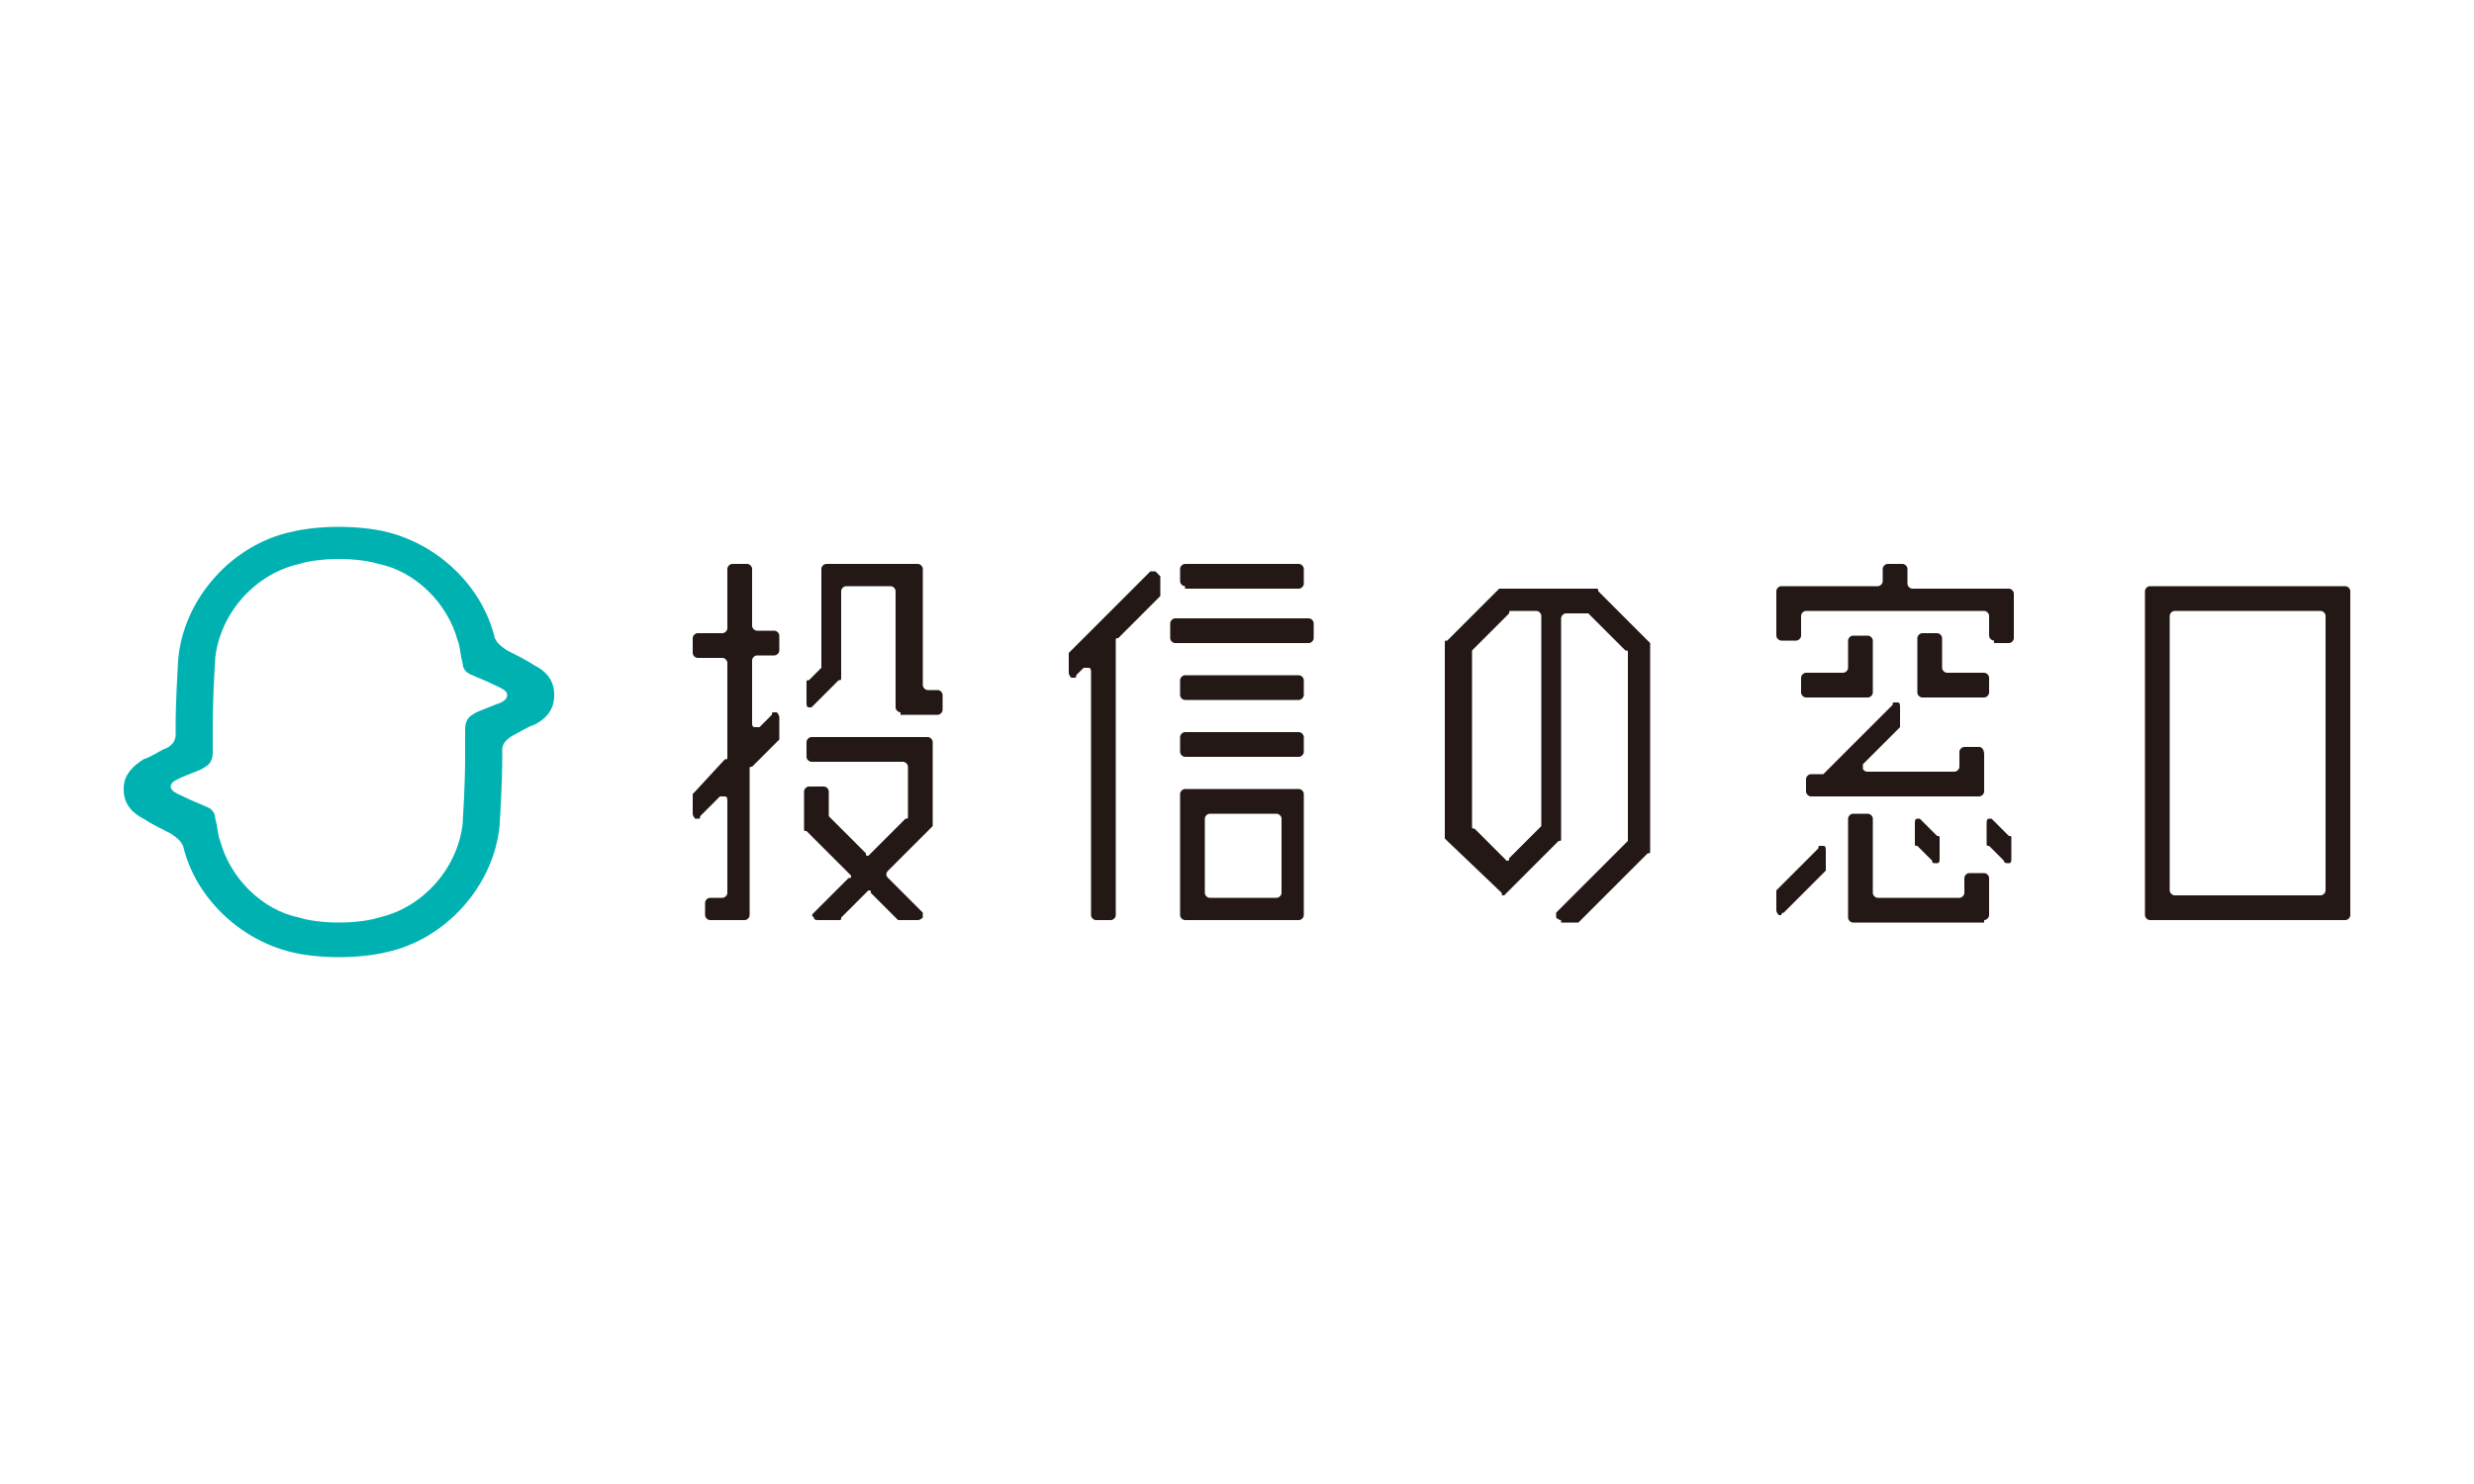 <svg height="60" width="100" xmlns="http://www.w3.org/2000/svg"><path d="M63.1 37.2c-.1 0-.2-.1-.2-.1v-.2l2.8-2.8.1-.1v-7.6c0-.1 0-.1-.1-.1l-1.4-1.4-.1-.1h-.9c-.1 0-.2.1-.2.2v8.9c0 .1 0 .1-.1.1l-2.1 2.1-.1.1c-.1 0-.1 0-.1-.1L58.5 34l-.1-.1V26c0-.1 0-.1.1-.1l2-2 .1-.1h3.9c.1 0 .1 0 .1.1l2 2 .1.1v8.4c0 .1 0 .1-.1.1l-2.7 2.7-.1.1h-.7zm-2-12.5c-.1 0-.1 0-.1.1l-1.4 1.4-.1.1v7.1c0 .1 0 .1.1.1l1.2 1.2.1.1c.1 0 .1 0 .1-.1l1.2-1.2.1-.1v-8.5c0-.1-.1-.2-.2-.2zm25.8 12.5c-.1 0-.2-.1-.2-.2V23.9c0-.1.1-.2.2-.2h7.9c.1 0 .2.1.2.2V37c0 .1-.1.2-.2.2zm1-12.5c-.1 0-.2.1-.2.2V36c0 .1.1.2.2.2h5.9c.1 0 .2-.1.2-.2V24.9c0-.1-.1-.2-.2-.2zm-51.5 4.1c-.1 0-.2-.1-.2-.2v-4.7c0-.1-.1-.2-.2-.2h-1.8c-.1 0-.2.1-.2.2v3.5c0 .1 0 .1-.1.1l-1 1-.1.1h-.1c-.1 0-.1-.1-.1-.2v-.8c0-.1 0-.1.1-.1l.4-.4.1-.1v-4c0-.1.1-.2.2-.2h3.7c.1 0 .2.1.2.2v4.7c0 .1.1.2.2.2h.4c.1 0 .2.1.2.2v.6c0 .1-.1.2-.2.2h-1.5zm.7 8.4c.1 0 .2-.1.2-.1v-.2l-1.4-1.4c-.1-.1-.1-.2 0-.3l1.7-1.7.1-.1V30c0-.1-.1-.2-.2-.2h-4.7c-.1 0-.2.1-.2.2v.6c0 .1.1.2.2.2h3.7c.1 0 .2.1.2.2v2c0 .1 0 .1-.1.1l-1.4 1.4-.1.1c-.1 0-.1 0-.1-.1l-1.4-1.4-.1-.1v-1c0-.1-.1-.2-.2-.2h-.6c-.1 0-.2.1-.2.2v1.5c0 .1 0 .1.1.1l1.7 1.7.1.1c0 .1 0 .1-.1.1l-1.4 1.4c-.1.1-.1.1 0 .2 0 .1.1.1.2.1h.8c.1 0 .1 0 .1-.1l1-1 .1-.1c.1 0 .1 0 .1.1l1 1 .1.1zm-6.5-10.7h.7c.1 0 .2-.1.2-.2v-.6c0-.1-.1-.2-.2-.2h-.7c-.1 0-.2-.1-.2-.2V23c0-.1-.1-.2-.2-.2h-.6c-.1 0-.2.1-.2.2v2.4c0 .1-.1.2-.2.2h-1c-.1 0-.2.1-.2.2v.6c0 .1.1.2.2.2h1c.1 0 .2.1.2.2v3.8c0 .1 0 .1-.1.1L28.1 32l-.1.1v.8c0 .1.1.2.1.2h.1c.1 0 .1 0 .1-.1l.8-.8h.2c.1 0 .1.1.1.2v3.7c0 .1-.1.2-.2.2h-.5c-.1 0-.2.1-.2.2v.5c0 .1.1.2.2.2h1.4c.1 0 .2-.1.2-.2v-5.9c0-.1 0-.1.1-.1l1-1 .1-.1V29c0-.1-.1-.2-.1-.2h-.1c-.1 0-.1 0-.1.1l-.5.5h-.2c-.1 0-.1-.1-.1-.2v-2.5c0-.1.1-.2.2-.2zm17.3-2.8c-.1 0-.2-.1-.2-.2V23c0-.1.1-.2.2-.2h4.6c.1 0 .2.1.2.2v.6c0 .1-.1.2-.2.2h-4.6zm4.6 4.6c.1 0 .2-.1.2-.2v-.6c0-.1-.1-.2-.2-.2h-4.6c-.1 0-.2.1-.2.2v.6c0 .1.1.2.2.2zm0 2.3c.1 0 .2-.1.2-.2v-.6c0-.1-.1-.2-.2-.2h-4.6c-.1 0-.2.1-.2.2v.6c0 .1.1.2.2.2zm.4-4.6c.1 0 .2-.1.2-.2v-.6c0-.1-.1-.2-.2-.2h-5.4c-.1 0-.2.1-.2.2v.6c0 .1.1.2.2.2zm-.4 11.2c.1 0 .2-.1.2-.2v-4.9c0-.1-.1-.2-.2-.2h-4.6c-.1 0-.2.1-.2.2V37c0 .1.1.2.2.2zm-.9-4.3c.1 0 .2.1.2.2v3c0 .1-.1.2-.2.2h-2.7c-.1 0-.2-.1-.2-.2v-3c0-.1.1-.2.2-.2zm-4.9-9.8c-.1 0-.1 0 0 0h-.2l-3.2 3.2-.1.1v.8c0 .1.1.2.1.2h.1c.1 0 .1 0 .1-.1l.3-.3h.2c.1 0 .1.1.1.2V37c0 .1.1.2.2.2h.6c.1 0 .2-.1.2-.2V25.9c0-.1 0-.1.1-.1l1.6-1.6.1-.1v-.8l-.2-.2zm33.9 2.8c-.1 0-.2-.1-.2-.2v-.8c0-.1-.1-.2-.2-.2H73c-.1 0-.2.1-.2.2v.8c0 .1-.1.2-.2.2H72c-.1 0-.2-.1-.2-.2v-1.8c0-.1.1-.2.2-.2h3.9c.1 0 .2-.1.2-.2V23c0-.1.1-.2.2-.2h.6c.1 0 .2.1.2.2v.6c0 .1.1.2.2.2h3.9c.1 0 .2.1.2.2v1.8c0 .1-.1.2-.2.2h-.6zm-5.1 2.3c.1 0 .2-.1.2-.2v-2.1c0-.1-.1-.2-.2-.2h-.6c-.1 0-.2.1-.2.2V27c0 .1-.1.2-.2.2H73c-.1 0-.2.1-.2.2v.6c0 .1.1.2.2.2zm4.7 0c.1 0 .2-.1.2-.2v-.6c0-.1-.1-.2-.2-.2h-1.5c-.1 0-.2-.1-.2-.2v-1.2c0-.1-.1-.2-.2-.2h-.6c-.1 0-.2.1-.2.2V28c0 .1.1.2.2.2zm-8.1 8.7 1.6-1.6.1-.1v-.8c0-.1 0-.2-.1-.2h-.1c-.1 0-.1 0-.1.1l-1.6 1.6-.1.1v.8c0 .1.1.2.1.2h.1c0-.1.1-.1.1-.1zm8.1.3c.1 0 .2-.1.2-.2v-1.5c0-.1-.1-.2-.2-.2h-.6c-.1 0-.2.1-.2.2v.6c0 .1-.1.2-.2.2h-3.3c-.1 0-.2-.1-.2-.2v-3c0-.1-.1-.2-.2-.2h-.6c-.1 0-.2.1-.2.2v4c0 .1.1.2.2.2h5.3zm-1.9-2.3c.1 0 .1-.1.1-.2v-.8c0-.1 0-.1-.1-.1l-.6-.6-.1-.1h-.1c-.1 0-.1.1-.1.2v.8c0 .1 0 .1.1.1l.6.6c0 .1 0 .1.2.1-.1 0 0 0 0 0zm2.9 0c.1 0 .1-.1.1-.2v-.8c0-.1 0-.1-.1-.1l-.6-.6-.1-.1h-.1c-.1 0-.1.1-.1.2v.8c0 .1 0 .1.1.1l.6.6c0 .1.1.1.2.1zM80 30.2h-.6c-.1 0-.2.1-.2.2v.6c0 .1-.1.2-.2.2h-3.5c-.1 0-.1 0-.2-.1v-.2l1.4-1.4.1-.1v-.8c0-.1 0-.2-.1-.2h-.1c-.1 0-.1 0-.1.1l-2.7 2.7-.1.1h-.5c-.1 0-.2.1-.2.2v.5c0 .1.1.2.2.2H80c.1 0 .2-.1.2-.2v-1.5c0-.2-.1-.3-.2-.3z" fill="#231815"/><path d="M21.6 26.9c-.3-.2-.7-.4-1.1-.6-.3-.2-.4-.3-.5-.5-.5-2.1-2.3-3.8-4.4-4.3-.4-.1-1.1-.2-1.9-.2s-1.5.1-1.9.2c-2.4.5-4.4 2.7-4.6 5.2-.1 1.7-.1 2.4-.1 2.6v.4c0 .3-.2.5-.5.6-.2.1-.5.3-.8.4-.8.5-.8 1-.8 1.2s0 .8.8 1.2c.3.2.7.4 1.1.6.3.2.4.3.5.5.5 2.1 2.3 3.8 4.4 4.3.4.1 1.1.2 1.9.2s1.5-.1 1.9-.2c2.4-.5 4.4-2.7 4.6-5.2.1-1.7.1-2.4.1-2.6v-.4c0-.3.3-.5.5-.6s.5-.3.8-.4c.8-.4.8-1 .8-1.2s0-.8-.8-1.2zM20 28.5c-.5.2-.8.3-.9.4-.2.1-.3.3-.3.6v1.2c0 .1 0 1-.1 2.6-.2 1.8-1.6 3.4-3.4 3.8-.3.1-.9.2-1.6.2s-1.3-.1-1.6-.2c-1.5-.3-2.8-1.6-3.2-3.1-.1-.2-.1-.6-.2-.9 0-.2-.1-.4-.4-.5-.2-.1-.5-.2-.9-.4-.2-.1-.5-.2-.5-.4s.3-.3.5-.4c.5-.2.8-.3.9-.4.2-.1.3-.3.3-.6v-1.2c0-.1 0-1 .1-2.6.2-1.8 1.6-3.4 3.4-3.8.3-.1.9-.2 1.6-.2s1.3.1 1.6.2c1.5.3 2.8 1.6 3.2 3.1.1.2.1.6.2.9 0 .2.1.4.4.5.2.1.5.2.9.4.2.1.5.2.5.4s-.2.3-.5.4z" fill="#00b1b2"/></svg>